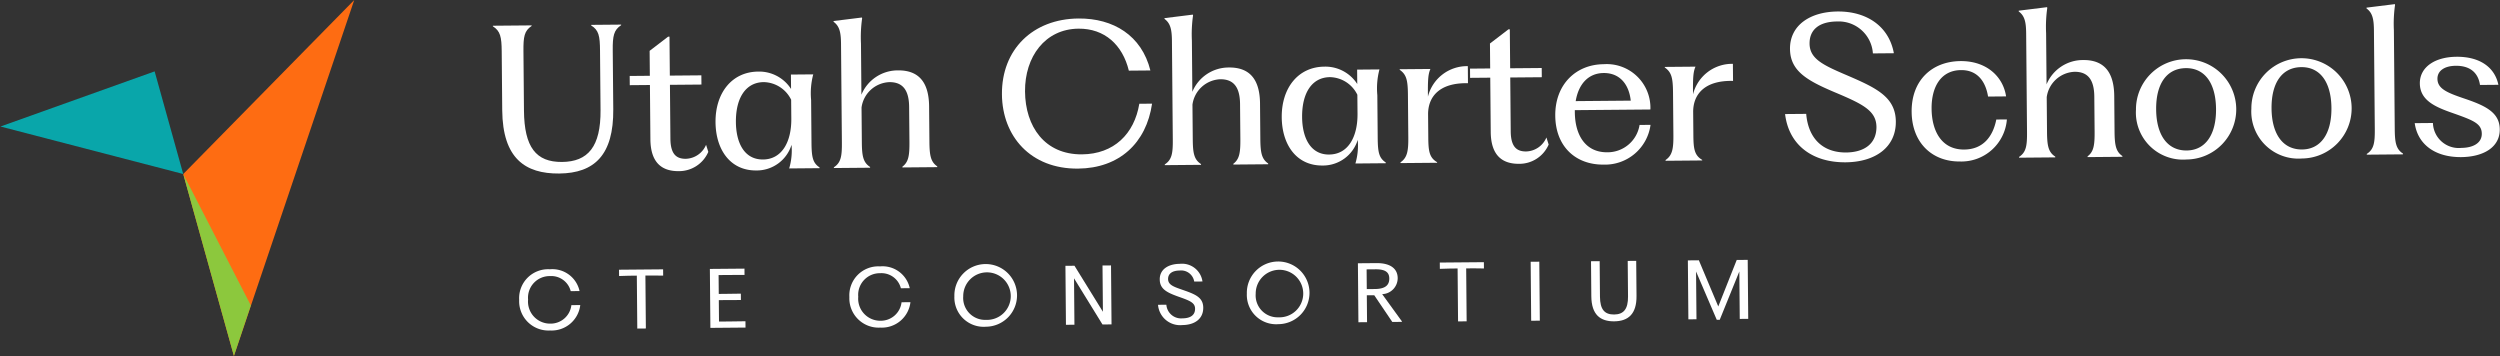 <svg xmlns="http://www.w3.org/2000/svg" width="344.698" height="49.133" viewBox="0 0 344.698 49.133">
  <rect x="0" y="0" width="344.698" height="49.133" fill="#333333" stroke="none"/>
  <g id="Group_3413" data-name="Group 3413" transform="translate(-169.548 -330.475) rotate(-0.5)">
    <g id="Group_623" data-name="Group 623" transform="translate(234.58 335.392)">
      <path id="Path_1585" data-name="Path 1585" d="M243.977,348.2v-8.127c0-1.983-.162-2.8-1.189-3.464v-.079h5.347v.079c-1.024.661-1.16,1.481-1.16,3.464v8.206c0,5.028,1.593,7.117,5.184,7.117,3.563,0,5.374-2.036,5.374-7.117v-8.206c0-1.983-.135-2.8-1.19-3.464v-.079h4.134v.079c-1.028.661-1.189,1.481-1.189,3.464V348.2c0,6.27-2.647,8.787-7.535,8.787C247.081,356.988,243.977,354.843,243.977,348.2Z" transform="translate(-242.788 -335.84)" fill="#fff"/>
      <path id="Path_1586" data-name="Path 1586" d="M266.64,352.59V345.1h-2.779v-1.271h2.779v-3.441l2.567-1.93h.189v5.371h4.348V345.1H269.4v7.437c0,2.195.863,2.78,2.1,2.78a3.126,3.126,0,0,0,2.809-1.906l.3.98a4.393,4.393,0,0,1-4.1,2.62C268.343,357.01,266.64,355.978,266.64,352.59Z" transform="translate(-245.057 -336.048)" fill="#fff"/>
      <path id="Path_1587" data-name="Path 1587" d="M287.515,354.111a5.02,5.02,0,0,1-4.891,3.493c-3.589,0-5.562-2.913-5.562-6.695,0-4.025,2.3-6.935,5.942-6.935a5.225,5.225,0,0,1,4.511,2.435v-1.986h3.077a10.2,10.2,0,0,0-.324,3.547v5.849c0,1.986.136,2.806,1.081,3.44v.106h-4.187A8.8,8.8,0,0,0,287.515,354.111ZM283.57,356.1c2.647,0,3.945-2.464,3.945-5.586v-2.62a4.3,4.3,0,0,0-3.754-2.461c-2.485,0-3.89,2.145-3.89,5.48C279.871,353.765,280.978,356.1,283.57,356.1Z" transform="translate(-246.479 -336.642)" fill="#fff"/>
      <path id="Path_1588" data-name="Path 1588" d="M295.288,356.374c1-.634,1.134-1.561,1.134-3.44V339.357c0-1.588-.188-2.434-1-3.042v-.106l3.914-.451.028.106a18.428,18.428,0,0,0-.191,3.493V346.4a5.431,5.431,0,0,1,5.079-3.309c2.617,0,4.239,1.4,4.239,5v4.842c0,1.879.136,2.806,1.051,3.44v.106h-4.805v-.106c.863-.634,1-1.561,1-3.44v-4.79c0-2.408-.919-3.441-2.7-3.441a4.041,4.041,0,0,0-3.863,3.467v4.763c0,1.879.136,2.806,1.107,3.44v.106h-4.994Z" transform="translate(-248.442 -335.757)" fill="#fff"/>
      <path id="Path_1589" data-name="Path 1589" d="M321.354,346.578c0-6.22,4.375-10.375,10.641-10.375,4.805,0,8.695,2.408,9.855,7.251h-2.971c-.836-3.571-3.294-5.849-6.883-5.849-4.62,0-7.455,3.813-7.455,8.6,0,4.816,2.621,8.734,7.779,8.734,4.4,0,7.237-2.753,7.964-6.907h1.758c-.839,5.426-4.593,8.867-10.29,8.867C325.214,356.9,321.354,352.347,321.354,346.578Z" transform="translate(-251.249 -335.805)" fill="#fff"/>
      <path id="Path_1590" data-name="Path 1590" d="M346.423,356.374c1-.634,1.134-1.561,1.134-3.44V339.357c0-1.588-.189-2.434-1-3.042v-.106l3.913-.451.03.106a18.335,18.335,0,0,0-.191,3.493V346.4a5.431,5.431,0,0,1,5.078-3.309c2.618,0,4.24,1.4,4.24,5v4.842c0,1.879.136,2.806,1.051,3.44v.106h-4.805v-.106c.863-.634,1-1.561,1-3.44v-4.79c0-2.408-.919-3.441-2.7-3.441a4.042,4.042,0,0,0-3.863,3.467v4.763c0,1.879.136,2.806,1.11,3.44v.106h-5Z" transform="translate(-253.949 -335.757)" fill="#fff"/>
      <path id="Path_1591" data-name="Path 1591" d="M375.009,354.111a5.018,5.018,0,0,1-4.89,3.493c-3.589,0-5.562-2.913-5.562-6.695,0-4.025,2.3-6.935,5.942-6.935a5.224,5.224,0,0,1,4.51,2.435v-1.986h3.078a10.2,10.2,0,0,0-.324,3.547v5.849c0,1.986.135,2.806,1.081,3.44v.106h-4.187A8.8,8.8,0,0,0,375.009,354.111Zm-3.945,1.985c2.647,0,3.945-2.464,3.945-5.586v-2.62a4.3,4.3,0,0,0-3.754-2.461c-2.484,0-3.889,2.145-3.889,5.48C367.366,353.765,368.473,356.1,371.064,356.1Z" transform="translate(-255.902 -336.642)" fill="#fff"/>
      <path id="Path_1592" data-name="Path 1592" d="M382.846,357.271c.945-.635,1.106-1.561,1.106-3.44v-5.849c0-1.985-.161-2.806-1.106-3.467v-.08h4.239c-.324.688-.377,1.562-.377,3.547v.266a5.552,5.552,0,0,1,5.536-4.156v2.355c-3.916-.132-5.536,1.8-5.536,4.262v3.228c0,1.852.133,2.726,1.187,3.36v.079h-5.049Z" transform="translate(-257.872 -336.655)" fill="#fff"/>
      <path id="Path_1593" data-name="Path 1593" d="M396.494,352.59V345.1h-2.779v-1.271h2.779v-3.441l2.567-1.93h.188v5.371H403.6V345.1h-4.349v7.437c0,2.195.863,2.78,2.106,2.78a3.126,3.126,0,0,0,2.808-1.906l.3.98a4.393,4.393,0,0,1-4.1,2.62C398.2,357.01,396.494,355.978,396.494,352.59Z" transform="translate(-259.042 -336.048)" fill="#fff"/>
      <path id="Path_1594" data-name="Path 1594" d="M406.823,351.015c0-4.288,2.891-7.041,6.724-7.041a6.026,6.026,0,0,1,6.4,6.3H409.525v.292c0,3.175,1.431,5.556,4.428,5.556a4.467,4.467,0,0,0,4.481-3.73h1.513a6.328,6.328,0,0,1-6.536,5.424C409.579,357.814,406.823,355.273,406.823,351.015Zm10.425-1.986c-.218-2.225-1.46-3.839-3.7-3.839-2.132,0-3.483,1.511-3.89,3.839Z" transform="translate(-260.454 -336.642)" fill="#fff"/>
      <path id="Path_1595" data-name="Path 1595" d="M423.808,357.271c.945-.635,1.107-1.561,1.107-3.44v-5.849c0-1.985-.162-2.806-1.107-3.467v-.08h4.24c-.324.688-.378,1.562-.378,3.547v.266a5.551,5.551,0,0,1,5.535-4.156v2.355c-3.915-.132-5.535,1.8-5.535,4.262v3.228c0,1.852.133,2.726,1.187,3.36v.079h-5.05Z" transform="translate(-262.283 -336.655)" fill="#fff"/>
      <path id="Path_1596" data-name="Path 1596" d="M442.335,350.222h2.914c.244,3.285,2.135,5.347,5.43,5.373,2.594,0,4.212-1.216,4.239-3.467,0-2.249-1.808-3.175-5.753-4.868-3.7-1.614-6.074-2.939-6.074-6.008,0-3.281,2.835-5.107,6.616-5.107,3.969,0,7.048,2.065,7.7,5.821h-2.891a4.723,4.723,0,0,0-4.887-4.446c-2.539,0-3.834,1.139-3.834,3.019,0,2.116,1.864,2.989,5.132,4.42,4.023,1.774,6.669,3.043,6.669,6.43,0,3.547-2.889,5.559-6.966,5.559C446.115,356.946,442.82,354.563,442.335,350.222Z" transform="translate(-264.279 -335.799)" fill="#fff"/>
      <path id="Path_1597" data-name="Path 1597" d="M461.894,350.909c0-4.394,2.917-6.935,6.8-6.935,3.592,0,5.862,2.2,6.239,4.923h-2.485c-.268-1.774-1.214-3.68-3.7-3.68-2.73,0-4.1,2.225-4.1,5.293,0,3.1,1.348,5.663,4.454,5.663,2.591,0,3.969-1.747,4.455-4.1h1.46a6.292,6.292,0,0,1-6.536,5.742C464.676,357.814,461.894,355.2,461.894,350.909Z" transform="translate(-266.385 -336.642)" fill="#fff"/>
      <path id="Path_1598" data-name="Path 1598" d="M478.424,356.374c1-.634,1.133-1.561,1.133-3.44V339.357c0-1.588-.188-2.434-1-3.042v-.106l3.913-.451.029.106a18.339,18.339,0,0,0-.191,3.493V346.4a5.431,5.431,0,0,1,5.078-3.309c2.618,0,4.24,1.4,4.24,5v4.842c0,1.879.135,2.806,1.051,3.44v.106h-4.8v-.106c.863-.634,1-1.561,1-3.44v-4.79c0-2.408-.918-3.441-2.7-3.441a4.041,4.041,0,0,0-3.862,3.467v4.763c0,1.879.135,2.806,1.106,3.44v.106h-4.993Z" transform="translate(-268.165 -335.757)" fill="#fff"/>
      <path id="Path_1599" data-name="Path 1599" d="M496.558,350.882a6.913,6.913,0,1,1,6.913,6.932A6.49,6.49,0,0,1,496.558,350.882Zm6.94,5.689c2.567,0,4.1-2.118,4.1-5.689,0-3.6-1.538-5.665-4.1-5.665-2.618,0-4.157,2.066-4.157,5.665C499.34,354.453,500.88,356.571,503.5,356.571Z" transform="translate(-270.118 -336.642)" fill="#fff"/>
      <path id="Path_1600" data-name="Path 1600" d="M514.391,350.882a6.913,6.913,0,1,1,6.913,6.932A6.49,6.49,0,0,1,514.391,350.882Zm6.94,5.689c2.567,0,4.1-2.118,4.1-5.689,0-3.6-1.538-5.665-4.1-5.665-2.617,0-4.157,2.066-4.157,5.665C517.173,354.453,518.714,356.571,521.331,356.571Z" transform="translate(-272.039 -336.642)" fill="#fff"/>
      <path id="Path_1601" data-name="Path 1601" d="M532.165,356.374c1-.634,1.133-1.561,1.133-3.44V339.357c0-1.588-.188-2.434-1-3.042v-.106l3.913-.451.029.106a18.316,18.316,0,0,0-.191,3.493v13.577c0,1.879.135,2.806,1.109,3.44v.106h-5Z" transform="translate(-273.953 -335.757)" fill="#fff"/>
      <path id="Path_1602" data-name="Path 1602" d="M539.612,353.077h2.511a3.559,3.559,0,0,0,3.887,3.468c1.649,0,2.836-.661,2.836-1.933,0-1.4-1.161-1.853-3.917-2.856-2.455-.874-4.563-1.8-4.563-4.155,0-2.225,2.081-3.627,5.078-3.627,3.212,0,5.265,1.482,5.751,3.916h-2.539c-.215-1.587-1.242-2.673-3.321-2.673-1.539,0-2.537.664-2.537,1.773,0,1.378,1.322,1.933,3.754,2.779,2.888,1.006,4.778,1.959,4.778,4.262,0,2.514-2.349,3.783-5.347,3.783C542.365,357.814,539.989,355.99,539.612,353.077Z" transform="translate(-274.755 -336.642)" fill="#fff"/>
    </g>
    <g id="Group_624" data-name="Group 624" transform="translate(237.877 369.729)">
      <path id="Path_1603" data-name="Path 1603" d="M246.483,378.427a3.994,3.994,0,0,1,4.263-4.189,3.84,3.84,0,0,1,4.073,3.04H253.6a2.765,2.765,0,0,0-2.849-2.1,2.983,2.983,0,0,0-3.039,3.223,3.042,3.042,0,0,0,3.019,3.332,2.881,2.881,0,0,0,2.944-2.524H254.9a3.973,3.973,0,0,1-4.192,3.469A4.039,4.039,0,0,1,246.483,378.427Z" transform="translate(-246.483 -374.238)" fill="#fff"/>
      <path id="Path_1604" data-name="Path 1604" d="M261.951,374.4h6.08v.868c-1-.032-1.718-.032-2.332-.032h-.117v7.3H264.4v-7.3h-.106c-.6,0-1.343,0-2.341.032Z" transform="translate(-248.149 -374.255)" fill="#fff"/>
      <path id="Path_1605" data-name="Path 1605" d="M275.991,381.088V374.4h4.771v.868c-.956-.011-1.7-.011-2.2-.011h-1.375v2.6h.8c.645,0,1.3,0,2.246-.011v.878c-.948-.01-1.6-.01-2.246-.01h-.8v2.954H278.6c.517,0,1.332,0,2.235-.011v.871h-4.845Z" transform="translate(-249.661 -374.255)" fill="#fff"/>
      <path id="Path_1606" data-name="Path 1606" d="M297.508,378.427a3.994,3.994,0,0,1,4.263-4.189,3.84,3.84,0,0,1,4.073,3.04H304.62a2.764,2.764,0,0,0-2.848-2.1,2.984,2.984,0,0,0-3.04,3.223,3.043,3.043,0,0,0,3.019,3.332,2.882,2.882,0,0,0,2.945-2.524h1.226a3.972,3.972,0,0,1-4.192,3.469A4.039,4.039,0,0,1,297.508,378.427Z" transform="translate(-251.978 -374.238)" fill="#fff"/>
      <path id="Path_1607" data-name="Path 1607" d="M313.735,378.45a4.32,4.32,0,1,1,4.319,4.234A4.04,4.04,0,0,1,313.735,378.45Zm4.319,3.289a3.277,3.277,0,1,0-3.1-3.268A3.02,3.02,0,0,0,318.054,381.739Z" transform="translate(-253.726 -374.239)" fill="#fff"/>
      <path id="Path_1608" data-name="Path 1608" d="M330.934,381.088V374.4h1.248l3.865,6.379V374.4h1.173v8.132h-1.248l-3.868-6.4v6.4h-1.171Z" transform="translate(-255.578 -374.255)" fill="#fff"/>
      <path id="Path_1609" data-name="Path 1609" d="M345.188,379.868h1.15a2.034,2.034,0,0,0,2.19,1.9c1.118,0,1.763-.43,1.763-1.322,0-.828-.709-1.107-2.31-1.686-1.579-.582-2.524-1.075-2.524-2.376-.011-1.386,1.181-2.137,2.782-2.137a2.845,2.845,0,0,1,3.106,2.461h-1.139a1.826,1.826,0,0,0-2-1.537c-1.032,0-1.6.43-1.6,1.161,0,.828.816,1.086,2.042,1.526,1.707.611,2.772,1.052,2.772,2.458,0,1.527-1.171,2.376-2.9,2.376A3.054,3.054,0,0,1,345.188,379.868Z" transform="translate(-257.113 -374.239)" fill="#fff"/>
      <path id="Path_1610" data-name="Path 1610" d="M358.928,378.45a4.32,4.32,0,1,1,4.32,4.234A4.04,4.04,0,0,1,358.928,378.45Zm4.32,3.289a3.277,3.277,0,1,0-3.1-3.268A3.02,3.02,0,0,0,363.248,381.739Z" transform="translate(-258.593 -374.239)" fill="#fff"/>
      <path id="Path_1611" data-name="Path 1611" d="M376.128,381.088V374.4h2.556c1.868,0,2.912.751,2.912,2.094a2.21,2.21,0,0,1-2.158,2.191l2.684,3.773v.074H380.8l-2.458-3.706h-1.023v3.706h-1.191Zm2.3-3.117c1.4,0,2.009-.483,2.009-1.439,0-.881-.57-1.28-1.911-1.28h-1.205v2.718Z" transform="translate(-260.445 -374.255)" fill="#fff"/>
      <path id="Path_1612" data-name="Path 1612" d="M388.784,374.4h6.079v.868c-1-.032-1.718-.032-2.331-.032h-.117v7.3h-1.184v-7.3h-.106c-.6,0-1.343,0-2.341.032Z" transform="translate(-261.809 -374.255)" fill="#fff"/>
      <path id="Path_1613" data-name="Path 1613" d="M402.824,381.088V374.4h1.192v8.132h-1.192Z" transform="translate(-263.32 -374.255)" fill="#fff"/>
      <path id="Path_1614" data-name="Path 1614" d="M412.151,379.241V374.4h1.192v4.9c0,1.763.613,2.472,1.933,2.472s1.935-.743,1.935-2.472v-4.9h1.171v4.845c0,2.479-1.16,3.469-3.117,3.469C413.375,382.711,412.151,381.787,412.151,379.241Z" transform="translate(-264.325 -374.255)" fill="#fff"/>
      <path id="Path_1615" data-name="Path 1615" d="M428.234,375.941v6.587h-1.117V374.4h1.515l2.621,6.39,2.6-6.39h1.515v8.132H434.2v-6.544l-2.761,6.64h-.409Z" transform="translate(-265.937 -374.255)" fill="#fff"/>
    </g>
    <g id="Group_625" data-name="Group 625" transform="translate(191.711 332.368)">
      <path id="Path_1616" data-name="Path 1616" d="M201.514,381.3l-6.769-25.141,23.787-23.787Z" transform="translate(-194.745 -332.368)" fill="#fe6c12"/>
    </g>
    <g id="Group_626" data-name="Group 626" transform="translate(166.57 341.97)">
      <path id="Path_1617" data-name="Path 1617" d="M187.892,343.129l3.819,14.185-25.141-6.769Z" transform="translate(-166.57 -343.129)" fill="#09a6aa"/>
    </g>
    <g id="Group_627" data-name="Group 627" transform="translate(191.711 356.155)">
      <path id="Path_1618" data-name="Path 1618" d="M194.745,359.026l9.163,18.2q-1.2,3.471-2.394,6.939Z" transform="translate(-194.745 -359.026)" fill="#8cc83d"/>
    </g>
  </g>
</svg>
